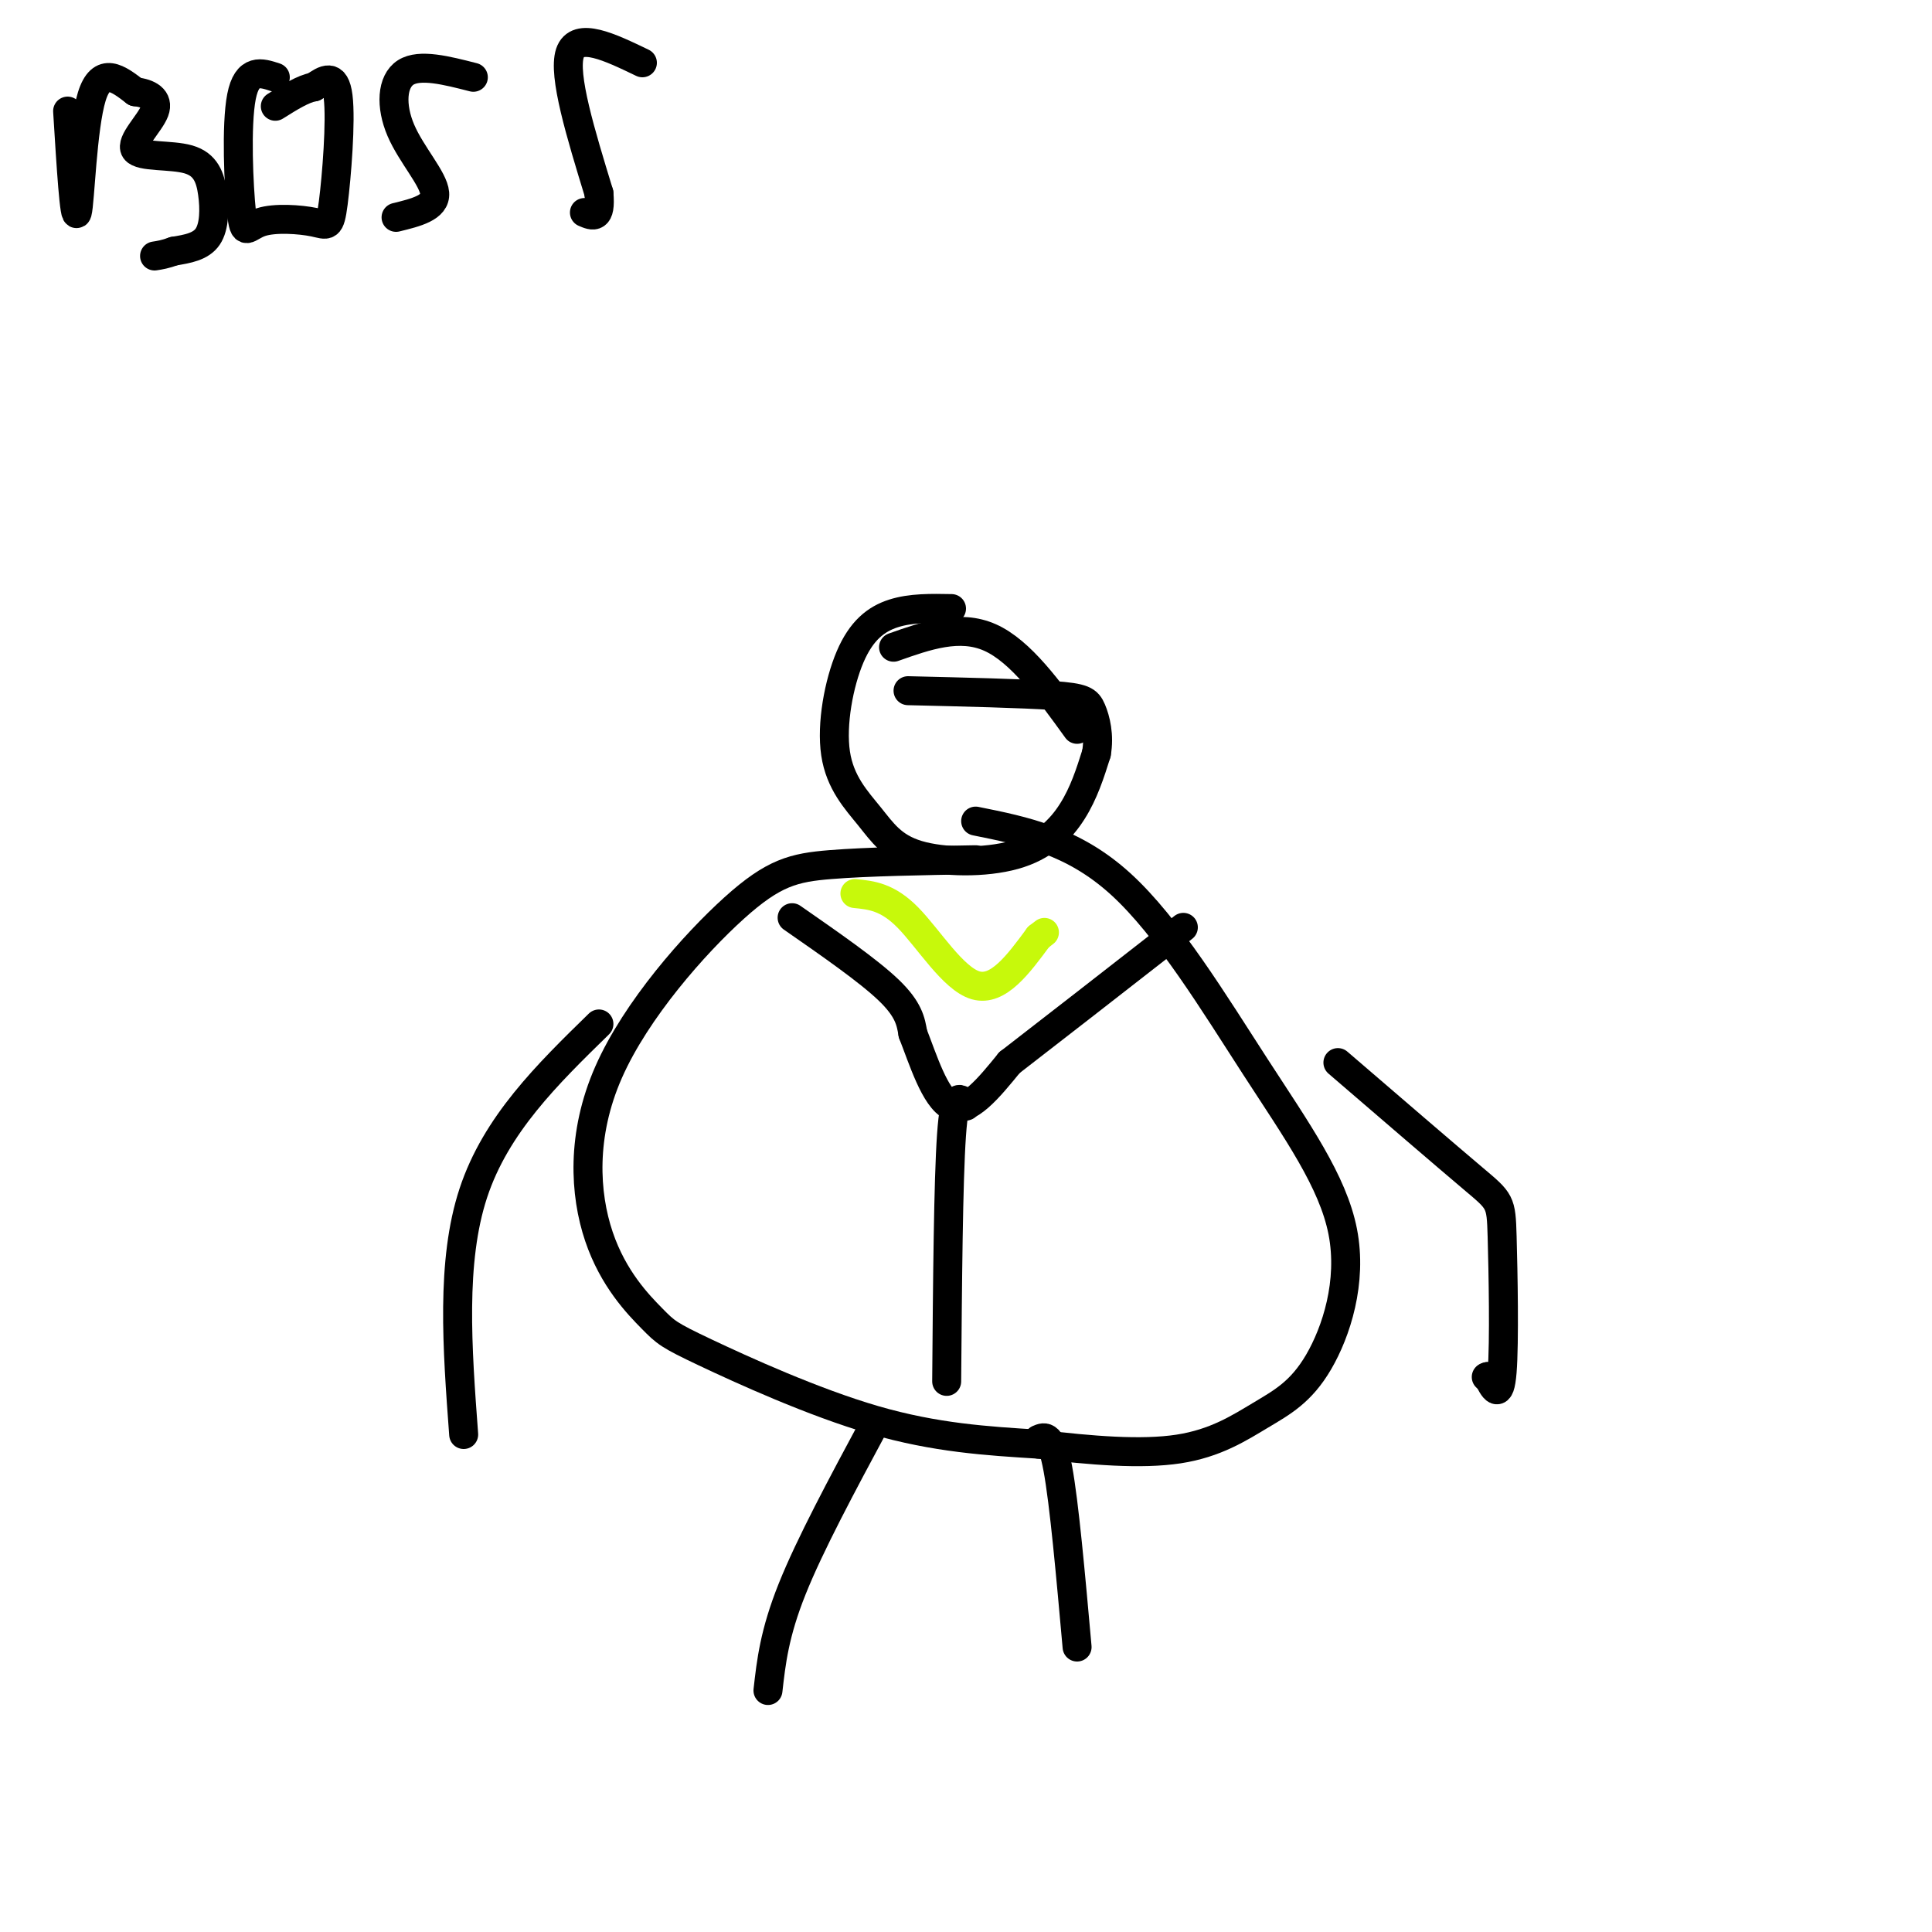 <svg viewBox='0 0 400 400' version='1.1' xmlns='http://www.w3.org/2000/svg' xmlns:xlink='http://www.w3.org/1999/xlink'><g fill='none' stroke='rgb(0,0,0)' stroke-width='6' stroke-linecap='round' stroke-linejoin='round'><path d='M14,23c0.711,11.511 1.422,23.022 2,21c0.578,-2.022 1.022,-17.578 3,-24c1.978,-6.422 5.489,-3.711 9,-1'/><path d='M28,19c2.699,0.277 4.945,1.471 4,4c-0.945,2.529 -5.082,6.393 -4,8c1.082,1.607 7.383,0.956 11,2c3.617,1.044 4.551,3.781 5,7c0.449,3.219 0.414,6.920 -1,9c-1.414,2.080 -4.207,2.540 -7,3'/><path d='M36,52c-1.833,0.667 -2.917,0.833 -4,1'/><path d='M57,16c-2.919,-0.963 -5.838,-1.926 -7,4c-1.162,5.926 -0.567,18.741 0,24c0.567,5.259 1.105,2.962 4,2c2.895,-0.962 8.147,-0.588 11,0c2.853,0.588 3.307,1.389 4,-4c0.693,-5.389 1.627,-16.968 1,-22c-0.627,-5.032 -2.813,-3.516 -5,-2'/><path d='M65,18c-2.167,0.333 -5.083,2.167 -8,4'/><path d='M98,16c-5.548,-1.423 -11.095,-2.845 -14,-1c-2.905,1.845 -3.167,6.958 -1,12c2.167,5.042 6.762,10.012 7,13c0.238,2.988 -3.881,3.994 -8,5'/><path d='M133,13c-6.750,-3.250 -13.500,-6.500 -15,-2c-1.500,4.500 2.250,16.750 6,29'/><path d='M124,40c0.500,5.500 -1.250,4.750 -3,4'/><path d='M181,295c-6.667,12.417 -13.333,24.833 -17,34c-3.667,9.167 -4.333,15.083 -5,21'/><path d='M215,298c1.333,-0.583 2.667,-1.167 4,6c1.333,7.167 2.667,22.083 4,37'/><path d='M202,178c-11.165,0.194 -22.331,0.387 -30,1c-7.669,0.613 -11.843,1.645 -20,9c-8.157,7.355 -20.299,21.035 -26,34c-5.701,12.965 -4.961,25.217 -2,34c2.961,8.783 8.144,14.096 11,17c2.856,2.904 3.384,3.397 11,7c7.616,3.603 22.319,10.315 35,14c12.681,3.685 23.341,4.342 34,5'/><path d='M215,299c10.956,1.335 21.345,2.172 29,1c7.655,-1.172 12.577,-4.352 17,-7c4.423,-2.648 8.348,-4.762 12,-11c3.652,-6.238 7.030,-16.600 5,-27c-2.030,-10.400 -9.470,-20.838 -18,-34c-8.530,-13.162 -18.152,-29.046 -28,-38c-9.848,-8.954 -19.924,-10.977 -30,-13'/><path d='M164,190c7.917,5.500 15.833,11.000 20,15c4.167,4.000 4.583,6.500 5,9'/><path d='M189,214c2.022,5.133 4.578,13.467 8,15c3.422,1.533 7.711,-3.733 12,-9'/><path d='M209,220c8.000,-6.167 22.000,-17.083 36,-28'/><path d='M200,229c-1.167,-1.750 -2.333,-3.500 -3,6c-0.667,9.500 -0.833,30.250 -1,51'/><path d='M197,126c-4.189,-0.079 -8.377,-0.158 -12,1c-3.623,1.158 -6.679,3.553 -9,9c-2.321,5.447 -3.906,13.947 -3,20c0.906,6.053 4.304,9.661 7,13c2.696,3.339 4.692,6.411 10,8c5.308,1.589 13.929,1.697 20,0c6.071,-1.697 9.592,-5.199 12,-9c2.408,-3.801 3.704,-7.900 5,-12'/><path d='M227,156c0.667,-3.726 -0.167,-7.042 -1,-9c-0.833,-1.958 -1.667,-2.560 -8,-3c-6.333,-0.440 -18.167,-0.720 -30,-1'/><path d='M223,151c-5.833,-8.083 -11.667,-16.167 -18,-19c-6.333,-2.833 -13.167,-0.417 -20,2'/><path d='M124,212c-10.667,10.417 -21.333,20.833 -26,35c-4.667,14.167 -3.333,32.083 -2,50'/><path d='M277,220c11.173,9.613 22.345,19.226 28,24c5.655,4.774 5.792,4.708 6,12c0.208,7.292 0.488,21.940 0,28c-0.488,6.060 -1.744,3.530 -3,1'/><path d='M308,285c-0.500,0.167 -0.250,0.083 0,0'/></g>
<g fill='none' stroke='rgb(199,249,11)' stroke-width='6' stroke-linecap='round' stroke-linejoin='round'><path d='M177,185c3.378,0.333 6.756,0.667 11,5c4.244,4.333 9.356,12.667 14,14c4.644,1.333 8.822,-4.333 13,-10'/><path d='M215,194c2.167,-1.667 1.083,-0.833 0,0'/></g>
</svg>